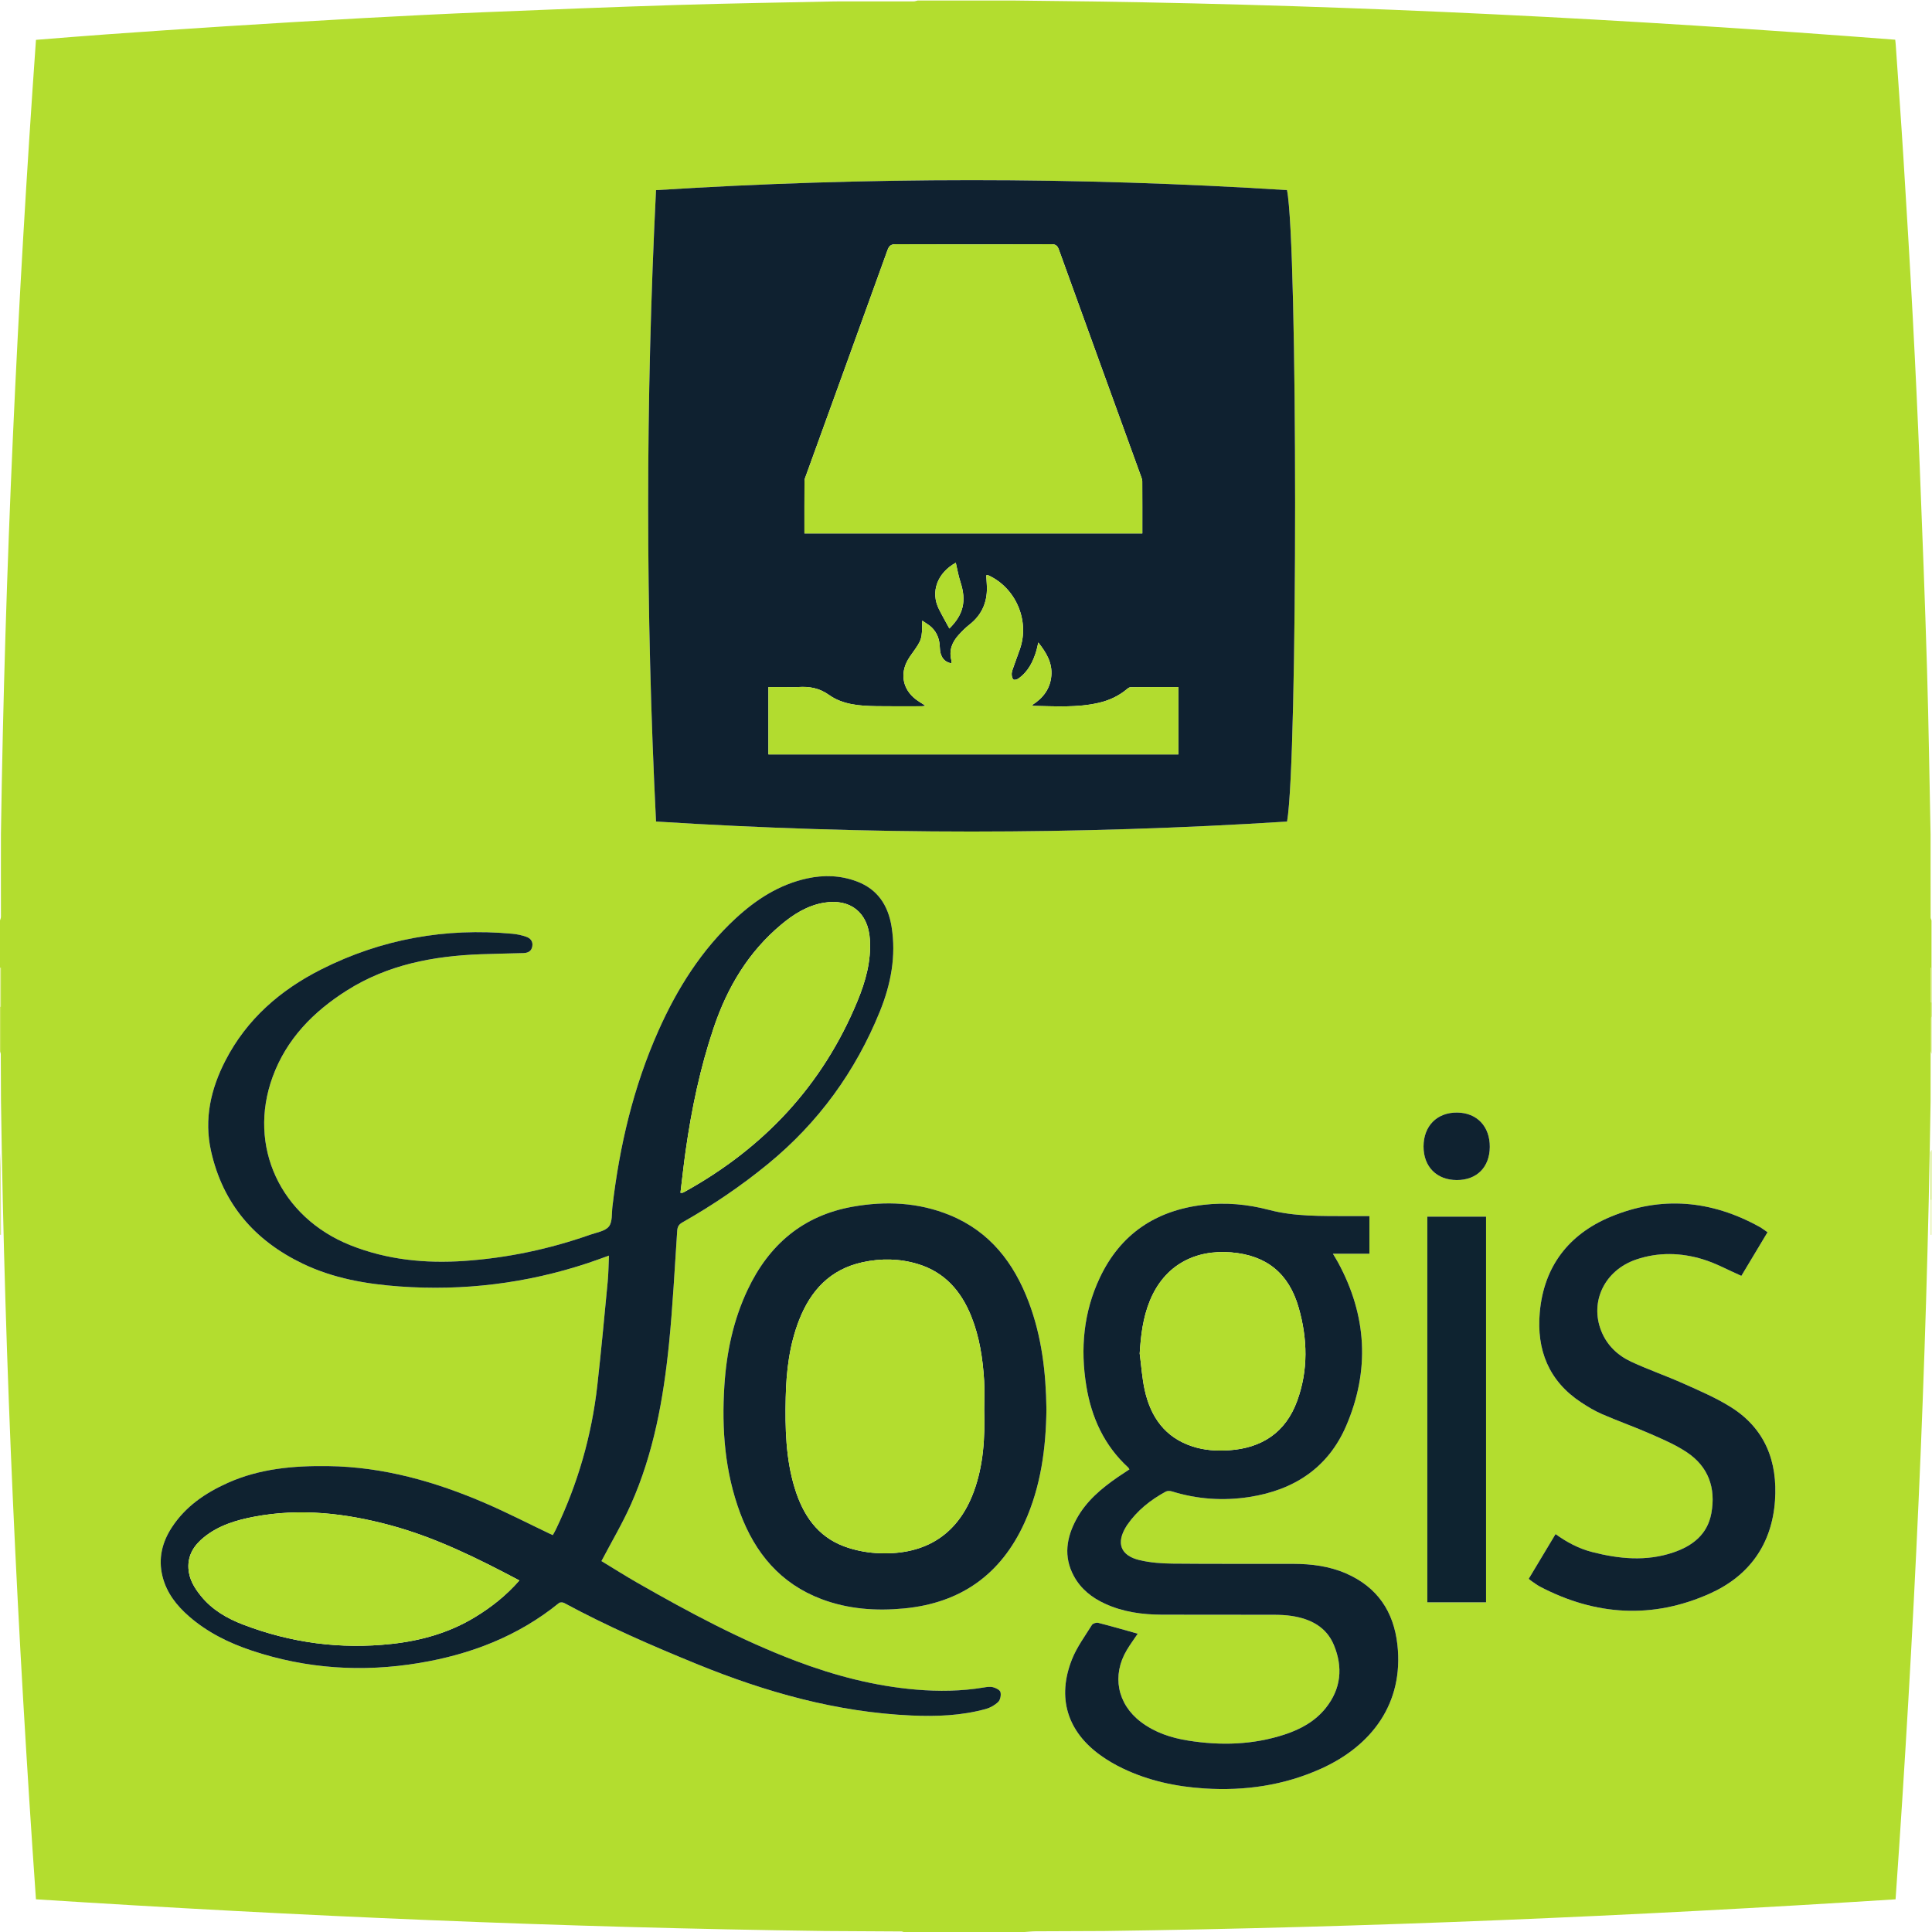<?xml version="1.0" encoding="UTF-8" standalone="no"?>
<!-- Created with Inkscape (http://www.inkscape.org/) -->

<svg
   version="1.1"
   id="svg2"
   xml:space="preserve"
   width="1293.92"
   height="1293.92"
   viewBox="0 0 1293.92 1293.92"
   sodipodi:docname="06.03.03.01-logo-Logis.eps"
   xmlns:inkscape="http://www.inkscape.org/namespaces/inkscape"
   xmlns:sodipodi="http://sodipodi.sourceforge.net/DTD/sodipodi-0.dtd"
   xmlns="http://www.w3.org/2000/svg"
   xmlns:svg="http://www.w3.org/2000/svg"><defs
     id="defs6" /><sodipodi:namedview
     id="namedview4"
     pagecolor="#ffffff"
     bordercolor="#666666"
     borderopacity="1.0"
     inkscape:pageshadow="2"
     inkscape:pageopacity="0.0"
     inkscape:pagecheckerboard="0" /><g
     id="g8"
     inkscape:groupmode="layer"
     inkscape:label="ink_ext_XXXXXX"
     transform="matrix(1.333,0,0,-1.333,0,1293.92)"><g
       id="g10"
       transform="scale(0.1)"><path
         d="m 7319.04,3777.92 c 100.71,-0.31 165.31,64.38 166.03,166.23 0.74,103.1 -64.25,171.78 -163.63,172.93 -101.18,1.17 -168.98,-67 -169.25,-170.18 -0.26,-101.8 65.75,-168.67 166.85,-168.98 z m 147.27,-183.71 c -100.86,0 -198.16,0 -295.14,0 0,-647.38 0,-1292.93 0,-1937.96 99.51,0 196.74,0 295.14,0 0,646.56 0,1291.38 0,1937.96 z m 214.26,-1819.79 c 6.46,-5.16 10.44,-8.84 14.88,-11.82 14.4,-9.63 28.29,-20.29 43.56,-28.27 278.03,-145.16 564.1,-162.51 850.53,-34.54 197.8,88.36 313.04,246.88 328.46,467.52 13.71,196.35 -49.38,361.21 -220.86,469.3 -74.19,46.78 -156.25,81.75 -236.65,117.83 -87.14,39.12 -177.86,70.34 -264.46,110.51 -68.53,31.8 -122.37,82.62 -151.1,155.15 -58.53,147.72 17.63,304.75 175.51,358.54 111.59,38.01 225.53,34.85 336.48,0.73 65.23,-20.07 126.24,-53.89 192.08,-82.81 40.9,68.17 85.67,142.81 131.51,219.21 -15.02,10.16 -27.15,19.79 -40.51,27.19 -242.03,133.99 -494.31,156.7 -749.54,49.71 -209.43,-87.8 -334.05,-249.39 -354.31,-479.97 -16.58,-188.62 45.07,-344.85 208.15,-452 33.41,-21.95 68.14,-42.98 104.69,-58.8 81.02,-35.05 164.44,-64.63 245.27,-100.09 61.5,-26.99 124.22,-54.03 179.87,-90.89 109.49,-72.55 147.35,-180.11 124.03,-307.32 -19.6,-106.98 -95.61,-164.54 -192.38,-197.09 -135.47,-45.55 -271.69,-32.11 -406.99,2.69 -66.41,17.09 -126.41,48.82 -183.39,89.98 -45.41,-75.7 -89.39,-149 -134.83,-224.76 z m -2423.01,851.76 c -2.41,186.57 -23.89,366.14 -88.79,538.18 -74.43,197.29 -195.04,354.39 -395.68,436.86 -158.13,65 -322.99,72.38 -489.43,42.77 -249.47,-44.38 -420.2,-190.98 -527.07,-416.54 -72.44,-152.89 -106.55,-315.75 -117.22,-483.44 -13.85,-217.6 2.31,-432.28 79.18,-638.69 75.12,-201.71 202.93,-355.26 409.18,-432.95 134.06,-50.49 273.48,-60.3 415.07,-46.72 284.57,27.26 486.72,171.02 604.78,431.22 82.59,182.01 107.64,375.56 109.98,569.31 z m 458.72,-1127.36 c -67.35,18.79 -132.95,37.86 -199.15,54.65 -9.21,2.33 -26.51,-3.37 -31.18,-10.88 -34.97,-56.28 -75.4,-110.86 -99.72,-171.73 -77.42,-193.76 -23.95,-364.93 146.28,-485.551 34.05,-24.118 70.75,-45.317 108.38,-63.368 129.97,-62.351 268.44,-91.781 411.69,-100.8 202.63,-12.739 398.51,15.441 584.54,99.3 253.64,114.329 416.68,327.549 383.79,623.099 -18.63,167.41 -101.58,289.94 -258.41,358.13 -84.32,36.67 -173.66,47.83 -264.6,48.07 -202.62,0.52 -405.26,-0.79 -607.87,1.2 -54.33,0.54 -109.84,4.79 -162.59,16.96 -98.2,22.65 -121.38,86.48 -67.92,171.46 1.45,2.31 2.93,4.62 4.49,6.87 50.03,72.05 116.79,124.94 193.04,166.37 8.15,4.43 21.33,4.05 30.71,1.14 127.76,-39.55 257.79,-48.52 389.58,-28.09 223.9,34.69 395.64,146.52 486.29,357.53 119.54,278.28 104.16,554.1 -41.13,821.23 -7.19,13.22 -15.32,25.92 -25.72,43.42 63.86,0 121.78,0 183.52,0 0,63.57 0,124.38 0,189.05 -35.29,0 -72.44,-0.18 -109.61,0.03 -132.26,0.75 -264.98,-2.95 -394.48,31.08 -108.86,28.6 -218.79,38.73 -330.78,25.4 -239.54,-28.51 -416.41,-146.94 -520.03,-366.77 -81.53,-172.96 -97.99,-355.51 -67.59,-542.68 25.85,-159.21 90.07,-299.6 210.8,-410.56 2.37,-2.17 3.57,-5.62 5.7,-9.1 -20.06,-13.3 -39.22,-25.6 -57.96,-38.51 -82.63,-56.89 -158.75,-120.87 -207.62,-210.43 -50.63,-92.79 -66.61,-188.91 -13.51,-286.98 35.27,-65.17 90.63,-108.78 156.92,-139.16 90.5,-41.48 186.86,-54.61 285.2,-54.97 187.11,-0.71 374.22,0.05 561.32,-0.48 30.92,-0.09 62.2,-1.28 92.67,-6.07 93.23,-14.65 172.47,-54.65 210.36,-145.85 46.39,-111.62 36.53,-219.86 -40.96,-316.68 -53.68,-67.08 -126.52,-106.73 -206.48,-132.959 -158.49,-51.968 -320.66,-56.519 -484.11,-30.582 -86.38,13.711 -168.43,40.601 -239.12,94.601 -117.75,89.97 -145.58,233.28 -69.68,360.4 16.29,27.3 35.3,52.97 54.94,82.21 z m -2694.42,364.8 c 51.46,98.18 105.66,189.34 148.45,285.57 114.24,256.89 163.26,530.64 191.12,808.04 18.86,187.77 28.17,376.52 40.91,564.9 1.36,20.13 7.38,32.31 25.82,42.77 151.84,86.06 295.84,183.6 430.98,294.35 253.04,207.39 439.25,464.17 561.8,766.32 55.08,135.81 82.43,278.32 58.47,425.77 -17.2,105.81 -69.21,187.39 -174.16,226.79 -81.84,30.73 -165.74,33.64 -250.43,15.09 -139.61,-30.57 -255.28,-105.2 -358.54,-200.5 -171.81,-158.59 -293.64,-352.35 -388.02,-564.09 -125.76,-282.14 -195.66,-579.25 -231.35,-885.16 -3.95,-33.91 0.64,-76 -17.8,-99.04 -18.85,-23.54 -60.72,-29.61 -93.31,-41.07 -204.9,-72.04 -415.75,-116.86 -632.39,-131.84 -195.95,-13.54 -388.36,5.38 -572.37,78.7 -352.57,140.48 -518.32,498.56 -391.23,845.91 69.79,190.76 204.53,327.58 372.72,434.1 205.23,129.98 434.58,173.23 672.83,182.13 71.11,2.66 142.28,3.68 213.41,5.79 22.75,0.67 41.16,8.02 45.62,33.98 4.41,25.62 -9.9,40.95 -30.88,48.22 -22.09,7.66 -45.67,12.8 -68.97,14.94 -336.89,30.92 -658.04,-26.45 -960.31,-178.88 -205.93,-103.85 -374.33,-250.02 -481.64,-458.08 -73.86,-143.22 -108.18,-294.41 -72.26,-455.05 59.26,-265.09 219.01,-449.69 461.3,-565.82 152.89,-73.29 316.9,-101.91 484.17,-114.08 323.16,-23.52 638.94,15.17 946.74,116.93 34.35,11.36 68.24,24.12 107.02,37.9 -2.14,-46.27 -2.34,-88.96 -6.39,-131.3 -16.57,-173.38 -32.58,-346.85 -52.03,-519.94 -28.43,-252.94 -98.06,-494.51 -208.17,-724.2 -4.59,-9.57 -10.1,-18.7 -15.56,-28.74 -6.4,2.87 -10.49,4.61 -14.49,6.51 -107.71,51.33 -213.94,106.04 -323.4,153.31 -252.1,108.85 -513.16,183.11 -790.32,186.89 -173.57,2.38 -344.64,-12.25 -505.7,-84.7 -112.48,-50.6 -211.934,-118.28 -280.547,-223.73 -48.844,-75.05 -68.578,-156.72 -46.68,-245.26 20.524,-82.96 70.899,-147.07 134,-201.89 92.327,-80.21 200.067,-133.26 315.007,-171.58 274.55,-91.51 555.19,-109.5 839.97,-62.21 258.69,42.95 497.19,134.19 703.07,301.3 5.38,4.36 18.91,4.23 25.62,0.61 216.74,-117.15 442.25,-215.4 670.07,-308.23 344.7,-140.47 699.56,-240.41 1074,-257.33 126.22,-5.71 251.93,-1.14 374.58,32.63 22.78,6.27 46.12,19.28 62.79,35.7 10.52,10.36 15.12,34.42 11.12,49.3 -2.98,11.05 -23.12,20.74 -37.35,24.56 -14.21,3.82 -30.85,1.14 -45.98,-1.39 -113.26,-18.96 -227.12,-20.37 -341.09,-10.66 -208.56,17.79 -409.1,70.29 -604.27,144.29 -276.96,105.01 -537.04,244.5 -793.45,391.2 -63.18,36.14 -124.67,75.22 -182.5,110.27 z m 3444.72,3715.53 c 54.11,311.38 53.74,2904.55 -0.36,3172.51 -1056.07,66.76 -2112.5,66.79 -3170.25,-0.19 -52.53,-1058.53 -52.62,-2114.54 0.06,-3172.16 1057.87,-67.1 2113.57,-67.06 3170.55,-0.16 z M 9704.37,5082.2 c 0,-160.64 0,-321.29 0,-481.94 -1.53,-5.16 -4.37,-10.33 -4.39,-15.5 -0.27,-79.08 -0.16,-158.15 -0.14,-237.22 -0.05,-58.28 -0.1,-116.55 -0.15,-174.82 C 9680.04,2835.18 9617.6,1499.57 9523.81,164.199 8196.74,79.812 6873.21,22.691 5548.08,4.969 5432.72,4.531 5317.36,4.25 5202.01,3.512 5183.97,3.402 5165.94,1.219 5147.92,0 c -202.64,0 -405.27,0 -607.9,0 -3.5,0.961 -6.99,2.723 -10.49,2.73 C 4401.46,3.562 4273.38,4.242 4145.3,4.93 2823.15,22.531 1502.63,79.559 180.629,164.242 87.168,1500.99 23.887,2835.86 4.965,4172.71 4.527,4284.43 4.289,4396.15 3.496,4507.88 3.316,4533.2 1.215,4558.52 0,4583.84 c 0,166.12 0,332.24 0,498.36 1.641,6.05 4.688,12.1 4.703,18.16 0.203,72.75 -0.043,145.5 -0.172,218.25 0.055,65.54 0.113,131.09 0.172,196.63 19.605,1331.91 82,2661.89 175.996,3991.37 120.617,9.44 236.906,19.27 353.309,27.5 199.277,14.1 398.57,27.96 597.942,40.55 233.07,14.72 466.19,28.84 699.38,41.62 201.31,11.02 402.7,21.04 604.15,29.3 322.71,13.24 645.44,26.26 968.26,36.33 263.55,8.24 527.25,12.04 790.88,17.8 56.44,0.06 112.88,0.11 169.33,0.17 75.43,-0.08 150.87,-0.29 226.31,-0.04 6.99,0.02 13.97,2.95 20.96,4.53 156.99,0 313.98,0 470.97,0 137.05,-1.64 274.1,-3.28 411.15,-4.92 1344.86,-19.92 2687.35,-88.45 4028.72,-192.13 1.06,-9.84 1.94,-16.05 2.37,-22.29 13.05,-190.21 27.01,-380.36 38.82,-570.64 16.73,-269.52 33.03,-539.07 47.34,-808.72 13.19,-248.71 24.81,-497.52 34.77,-746.39 13.5,-337.31 26.39,-674.66 36.47,-1012.09 8.28,-277.25 12.07,-554.63 17.85,-831.96 0.01,-58.3 0.03,-116.6 0.04,-174.91 0.03,-80.87 -0.03,-161.74 0.28,-242.6 0.01,-5.18 2.85,-10.35 4.37,-15.52"
         style="fill:#b3dd2f;fill-opacity:1;fill-rule:nonzero;stroke:none"
         id="path12" /><path
         d="m 4.965,3502.71 c -1.645,0.28 -3.301,0.42 -4.965,0.39 0,136.91 0,273.82 0,410.74 1.215,-25.32 3.316,-50.64 3.496,-75.96 0.793,-111.73 1.031,-223.45 1.469,-335.17"
         style="fill:#d8ec82;fill-opacity:1;fill-rule:nonzero;stroke:none"
         id="path14" /><path
         d="m 9704.37,4412.2 c -1.52,5.17 -4.36,10.34 -4.37,15.52 -0.31,80.86 -0.25,161.73 -0.28,242.6 1.58,-0.03 3.13,-0.27 4.65,-0.72 0,-85.8 0,-171.6 0,-257.4"
         style="fill:#c6e55a;fill-opacity:1;fill-rule:nonzero;stroke:none"
         id="path16" /><path
         d="m 9699.84,3677.54 c -0.02,79.07 -0.13,158.14 0.14,237.22 0.02,5.17 2.86,10.34 4.39,15.5 0,-83.96 0,-167.94 0,-251.91 -1.46,-0.58 -2.97,-0.84 -4.53,-0.81"
         style="fill:#c6e55a;fill-opacity:1;fill-rule:nonzero;stroke:none"
         id="path18" /><path
         d="m 4.531,4648.61 c 0.129,-72.75 0.375,-145.5 0.172,-218.25 C 4.688,4424.3 1.641,4418.25 0,4412.2 c 0,78.49 0,156.99 0,235.49 1.449,0.61 2.961,0.91 4.531,0.92"
         style="fill:#c4e352;fill-opacity:1;fill-rule:nonzero;stroke:none"
         id="path20" /><path
         d="M 4.531,4648.61 C 2.961,4648.6 1.449,4648.3 0,4647.69 c 0,65.72 0,131.43 0,197.15 1.547,0.39 3.117,0.52 4.703,0.39 -0.059,-65.53 -0.117,-131.08 -0.172,-196.62"
         style="fill:#e0f09c;fill-opacity:1;fill-rule:nonzero;stroke:none"
         id="path22" /><path
         d="m 9699.84,3677.54 c 1.56,-0.03 3.07,0.23 4.53,0.81 0,-58.42 0,-116.84 0,-175.25 l -2.32,-0.39 -2.36,0.01 c 0.05,58.27 0.1,116.54 0.15,174.82"
         style="fill:#e2f19f;fill-opacity:1;fill-rule:nonzero;stroke:none"
         id="path24" /><path
         d="m 9704.37,4669.6 c -1.52,0.45 -3.07,0.69 -4.65,0.72 -0.01,58.31 -0.03,116.61 -0.04,174.91 1.58,0.15 3.15,0.01 4.69,-0.39 0,-58.41 0,-116.83 0,-175.24"
         style="fill:#e2f19e;fill-opacity:1;fill-rule:nonzero;stroke:none"
         id="path26" /><path
         d="m 3860.67,5916.56 c 687,0 1372.61,0 2059.74,0 0,112.75 0,224.29 0,338.15 -80.96,0 -160.14,0.21 -239.33,-0.42 -6.29,-0.05 -13.42,-4.95 -18.66,-9.37 -41.3,-34.81 -88.8,-56.81 -141.04,-69.04 -109.74,-25.67 -221.14,-17.13 -332.2,-15.54 -0.35,0 -0.69,1.48 -2.19,4.93 53.17,33.9 89.56,80.58 95.18,146.17 5.6,65.27 -24.88,116.26 -65.55,167.45 -3.72,-16.36 -5.75,-28 -9.04,-39.26 -16.46,-56.21 -41.4,-107.28 -90.99,-142.07 -6.52,-4.56 -18.78,-8.25 -24.15,-5.11 -5.86,3.42 -8.68,15.11 -9.38,23.49 -0.74,8.75 1.44,18.26 4.36,26.74 11.86,34.41 24.81,68.44 36.79,102.8 50.18,143.86 -21.11,309.12 -160.26,371.6 -1.99,0.89 -4.92,-0.32 -8.74,-0.67 0.87,-15.14 1.55,-29.65 2.56,-44.14 5.79,-83.16 -20.72,-152.03 -87.79,-204.25 -19.32,-15.03 -36.72,-32.87 -53.31,-50.97 -33.28,-36.32 -49.8,-78.05 -36.73,-128.09 1.18,-4.54 -0.5,-9.82 -0.86,-15.01 -36.33,7.72 -55.96,33.93 -57.2,79.95 -1.07,39.42 -13.04,73.7 -41.14,100.96 -12.7,12.32 -29,20.92 -47.29,33.75 -0.7,-93.82 -1.32,-95.54 -52.09,-166.52 -6.88,-9.63 -13.63,-19.43 -19.56,-29.66 -41.34,-71.35 -25.8,-149.67 39.91,-199.49 14.16,-10.74 29.68,-19.67 48.44,-31.97 -9.01,-1.24 -13.89,-2.49 -18.76,-2.5 -75.73,-0.05 -151.47,-0.81 -227.18,0.36 -83.64,1.29 -169.13,6.9 -238.71,56.32 -49.42,35.1 -98.81,43.45 -154.94,39.87 -21.81,-1.39 -43.78,-0.22 -65.68,-0.22 -27.95,0 -55.9,0 -84.21,0 0,-114.76 0,-225.72 0,-338.24 z m 180.97,1110.21 c 567.53,0 1131.76,0 1697.69,0 0,88.58 0.2,175.14 -0.3,261.7 -0.05,8.77 -3.61,17.76 -6.68,26.23 -137.47,379.25 -275.26,758.4 -412.19,1137.84 -7.34,20.35 -16.14,27.39 -38.41,27.31 -260.07,-0.93 -520.14,-0.98 -780.2,0.04 -24.15,0.1 -34.4,-7.06 -42.52,-29.61 -136.07,-377.82 -273.09,-755.3 -409.81,-1132.89 -3.08,-8.51 -7.19,-17.39 -7.25,-26.12 -0.54,-87.48 -0.33,-174.95 -0.33,-264.5 z m 760.44,-147.19 c -92.85,-51.44 -127.88,-146.2 -85.03,-232.33 16.62,-33.42 35.28,-65.83 52.78,-98.24 71.02,70.15 86.82,138.67 55.55,234.09 -10.35,31.58 -15.83,64.76 -23.5,97.05 0.71,-0.27 1.43,-0.54 2.14,-0.81 -0.65,0.08 -1.3,0.16 -1.94,0.24 z m 1664.5,-1300.43 c -1056.98,-66.9 -2112.68,-66.94 -3170.55,0.16 -52.68,1057.62 -52.59,2113.63 -0.06,3172.16 1057.75,66.98 2114.18,66.95 3170.25,0.19 54.1,-267.96 54.47,-2861.13 0.36,-3172.51"
         style="fill:#0f2130;fill-opacity:1;fill-rule:nonzero;stroke:none"
         id="path28" /><path
         d="m 3418.78,3714.12 c 7.56,0 9.51,-0.49 11.04,0.11 3.38,1.29 6.62,3.01 9.79,4.76 398.34,220.46 693.48,534.73 868.21,957.68 40.98,99.2 69.78,201.45 62.66,310.87 -8.74,134.64 -98.57,206.31 -231.19,183.7 -82.88,-14.14 -151.06,-57.02 -214,-109.57 -165.19,-137.94 -270.66,-314.85 -338.94,-516.86 -68.27,-201.98 -111.69,-409.37 -141.47,-619.94 -9.82,-69.37 -17.29,-139.07 -26.1,-210.75 z M 2609.41,1766.31 c -211.2,111.73 -420.67,215.93 -648.41,277.29 -225.24,60.71 -453,86.83 -684.74,42.79 -90.16,-17.13 -177.35,-43.46 -250.55,-102.27 -49.882,-40.08 -82.8,-89.62 -78.987,-157.15 3.086,-54.66 30.058,-98.51 63.357,-139.42 55.85,-68.61 129.58,-111.6 210.48,-142.68 240.95,-92.53 490.49,-125.36 746.77,-97.46 147.89,16.1 289.64,55.82 418.5,134.1 82.35,50.02 157.1,108.76 223.58,184.8 z m 412.45,97.31 c 57.83,-35.05 119.32,-74.13 182.5,-110.27 256.41,-146.7 516.49,-286.19 793.45,-391.2 195.17,-74 395.71,-126.5 604.27,-144.29 113.97,-9.71 227.83,-8.3 341.09,10.66 15.13,2.53 31.77,5.21 45.98,1.39 14.23,-3.82 34.37,-13.51 37.35,-24.56 4,-14.88 -0.6,-38.94 -11.12,-49.3 -16.67,-16.42 -40.01,-29.43 -62.79,-35.7 -122.65,-33.77 -248.36,-38.34 -374.58,-32.63 -374.44,16.92 -729.3,116.86 -1074,257.33 -227.82,92.83 -453.33,191.08 -670.07,308.23 -6.71,3.62 -20.24,3.75 -25.62,-0.61 -205.88,-167.11 -444.38,-258.35 -703.07,-301.3 -284.78,-47.29 -565.42,-29.3 -839.97,62.21 -114.94,38.32 -222.68,91.37 -315.007,171.58 -63.101,54.82 -113.476,118.93 -134,201.89 -21.898,88.54 -2.164,170.21 46.68,245.26 68.613,105.45 168.067,173.13 280.547,223.73 161.06,72.45 332.13,87.08 505.7,84.7 277.16,-3.78 538.22,-78.04 790.32,-186.89 109.46,-47.27 215.69,-101.98 323.4,-153.31 4,-1.9 8.09,-3.64 14.49,-6.51 5.46,10.04 10.97,19.17 15.56,28.74 110.11,229.69 179.74,471.26 208.17,724.2 19.45,173.09 35.46,346.56 52.03,519.94 4.05,42.34 4.25,85.03 6.39,131.3 -38.78,-13.78 -72.67,-26.54 -107.02,-37.9 -307.8,-101.76 -623.58,-140.45 -946.74,-116.93 -167.27,12.17 -331.28,40.79 -484.17,114.08 -242.29,116.13 -402.04,300.73 -461.3,565.82 -35.92,160.64 -1.6,311.83 72.26,455.05 107.31,208.06 275.71,354.23 481.64,458.08 302.27,152.43 623.42,209.8 960.31,178.88 23.3,-2.14 46.88,-7.28 68.97,-14.94 20.98,-7.27 35.29,-22.6 30.88,-48.22 -4.46,-25.96 -22.87,-33.31 -45.62,-33.98 -71.13,-2.11 -142.3,-3.13 -213.41,-5.79 -238.25,-8.9 -467.6,-52.15 -672.83,-182.13 -168.19,-106.52 -302.93,-243.34 -372.72,-434.1 -127.09,-347.35 38.66,-705.43 391.23,-845.91 184.01,-73.32 376.42,-92.24 572.37,-78.7 216.64,14.98 427.49,59.8 632.39,131.84 32.59,11.46 74.46,17.53 93.31,41.07 18.44,23.04 13.85,65.13 17.8,99.04 35.69,305.91 105.59,603.02 231.35,885.16 94.38,211.74 216.21,405.5 388.02,564.09 103.26,95.3 218.93,169.93 358.54,200.5 84.69,18.55 168.59,15.64 250.43,-15.09 104.95,-39.4 156.96,-120.98 174.16,-226.79 23.96,-147.45 -3.39,-289.96 -58.47,-425.77 -122.55,-302.15 -308.76,-558.93 -561.8,-766.32 C 3724,3748.5 3580,3650.96 3428.16,3564.9 c -18.44,-10.46 -24.46,-22.64 -25.82,-42.77 -12.74,-188.38 -22.05,-377.13 -40.91,-564.9 -27.86,-277.4 -76.88,-551.15 -191.12,-808.04 -42.79,-96.23 -96.99,-187.39 -148.45,-285.57"
         style="fill:#0f2230;fill-opacity:1;fill-rule:nonzero;stroke:none"
         id="path30" /><path
         d="m 5726.09,2906.66 c 8.11,-61.3 11.93,-123.55 25.23,-183.7 29.99,-135.63 101.95,-238.6 240.37,-283.52 59.86,-19.41 121.63,-23.36 183.88,-19.1 164.86,11.26 283.5,89.71 341.19,246.72 56.96,155 52.82,313.82 7.82,470.57 -49.16,171.26 -160.81,262.25 -339.01,276.95 -180.23,14.86 -335.6,-62.94 -409.21,-245 -34.05,-84.26 -44.65,-172.39 -50.27,-262.92 z m -9.81,-1407.84 c -19.64,-29.24 -38.65,-54.91 -54.94,-82.21 -75.9,-127.12 -48.07,-270.43 69.68,-360.4 70.69,-54 152.74,-80.89 239.12,-94.601 163.45,-25.937 325.62,-21.386 484.11,30.582 79.96,26.229 152.8,65.879 206.48,132.959 77.49,96.82 87.35,205.06 40.96,316.68 -37.89,91.2 -117.13,131.2 -210.36,145.85 -30.47,4.79 -61.75,5.98 -92.67,6.07 -187.1,0.53 -374.21,-0.23 -561.32,0.48 -98.34,0.36 -194.7,13.49 -285.2,54.97 -66.29,30.38 -121.65,73.99 -156.92,139.16 -53.1,98.07 -37.12,194.19 13.51,286.98 48.87,89.56 124.99,153.54 207.62,210.43 18.74,12.91 37.9,25.21 57.96,38.51 -2.13,3.48 -3.33,6.93 -5.7,9.1 -120.73,110.96 -184.95,251.35 -210.8,410.56 -30.4,187.17 -13.94,369.72 67.59,542.68 103.62,219.83 280.49,338.26 520.03,366.77 111.99,13.33 221.92,3.2 330.78,-25.4 129.5,-34.03 262.22,-30.33 394.48,-31.08 37.17,-0.21 74.32,-0.03 109.61,-0.03 0,-64.67 0,-125.48 0,-189.05 -61.74,0 -119.66,0 -183.52,0 10.4,-17.5 18.53,-30.2 25.72,-43.42 145.29,-267.13 160.67,-542.95 41.13,-821.23 -90.65,-211.01 -262.39,-322.84 -486.29,-357.53 -131.79,-20.43 -261.82,-11.46 -389.58,28.09 -9.38,2.91 -22.56,3.29 -30.71,-1.14 -76.25,-41.43 -143.01,-94.32 -193.04,-166.37 -1.56,-2.25 -3.04,-4.56 -4.49,-6.87 -53.46,-84.98 -30.28,-148.81 67.92,-171.46 52.75,-12.17 108.26,-16.42 162.59,-16.96 202.61,-1.99 405.25,-0.68 607.87,-1.2 90.94,-0.24 180.28,-11.4 264.6,-48.07 156.83,-68.19 239.78,-190.72 258.41,-358.13 32.89,-295.55 -130.15,-508.77 -383.79,-623.099 -186.03,-83.859 -381.91,-112.039 -584.54,-99.3 -143.25,9.019 -281.72,38.449 -411.69,100.8 -37.63,18.051 -74.33,39.25 -108.38,63.368 -170.23,120.621 -223.7,291.791 -146.28,485.551 24.32,60.87 64.75,115.45 99.72,171.73 4.67,7.51 21.97,13.21 31.18,10.88 66.2,-16.79 131.8,-35.86 199.15,-54.65"
         style="fill:#0f2230;fill-opacity:1;fill-rule:nonzero;stroke:none"
         id="path32" /><path
         d="m 4944.95,2622.94 c 0,49.26 2.49,98.66 -0.5,147.73 -6.73,110.48 -23.18,219.41 -64.77,323.03 -50.79,126.56 -133.56,221.38 -267.66,262.19 -91.66,27.9 -185.2,29.48 -278.7,9.05 -162.16,-35.43 -260.56,-141.83 -318.61,-291.02 -48.6,-124.89 -64.27,-255.88 -67.07,-388.82 -3.25,-153.62 -0.22,-306.83 45.38,-455.41 40.84,-133.11 112.99,-242.36 249.35,-292.59 50.55,-18.62 105.81,-29.83 159.62,-33.2 225.92,-14.14 405.3,75.94 490.85,309.4 48.56,132.53 56.08,270.59 52.11,409.64 z m 312.61,3.24 c -2.34,-193.75 -27.39,-387.3 -109.98,-569.31 -118.06,-260.2 -320.21,-403.96 -604.78,-431.22 -141.59,-13.58 -281.01,-3.77 -415.07,46.72 -206.25,77.69 -334.06,231.24 -409.18,432.95 -76.87,206.41 -93.03,421.09 -79.18,638.69 10.67,167.69 44.78,330.55 117.22,483.44 106.87,225.56 277.6,372.16 527.07,416.54 166.44,29.61 331.3,22.23 489.43,-42.77 200.64,-82.47 321.25,-239.57 395.68,-436.86 64.9,-172.04 86.38,-351.61 88.79,-538.18"
         style="fill:#0f2230;fill-opacity:1;fill-rule:nonzero;stroke:none"
         id="path34" /><path
         d="m 7680.57,1774.42 c 45.44,75.76 89.42,149.06 134.83,224.76 56.98,-41.16 116.98,-72.89 183.39,-89.98 135.3,-34.8 271.52,-48.24 406.99,-2.69 96.77,32.55 172.78,90.11 192.38,197.09 23.32,127.21 -14.54,234.77 -124.03,307.32 -55.65,36.86 -118.37,63.9 -179.87,90.89 -80.83,35.46 -164.25,65.04 -245.27,100.09 -36.55,15.82 -71.28,36.85 -104.69,58.8 -163.08,107.15 -224.73,263.38 -208.15,452 20.26,230.58 144.88,392.17 354.31,479.97 255.23,106.99 507.51,84.28 749.54,-49.71 13.36,-7.4 25.49,-17.03 40.51,-27.19 -45.84,-76.4 -90.61,-151.04 -131.51,-219.21 -65.84,28.92 -126.85,62.74 -192.08,82.81 -110.95,34.12 -224.89,37.28 -336.48,-0.73 -157.88,-53.79 -234.04,-210.82 -175.51,-358.54 28.73,-72.53 82.57,-123.35 151.1,-155.15 86.6,-40.17 177.32,-71.39 264.46,-110.51 80.4,-36.08 162.46,-71.05 236.65,-117.83 171.48,-108.09 234.57,-272.95 220.86,-469.3 -15.42,-220.64 -130.66,-379.16 -328.46,-467.52 -286.43,-127.97 -572.5,-110.62 -850.53,34.54 -15.27,7.98 -29.16,18.64 -43.56,28.27 -4.44,2.98 -8.42,6.66 -14.88,11.82"
         style="fill:#0f2230;fill-opacity:1;fill-rule:nonzero;stroke:none"
         id="path36" /><path
         d="m 7466.31,3594.21 c 0,-646.58 0,-1291.4 0,-1937.96 -98.4,0 -195.63,0 -295.14,0 0,645.03 0,1290.58 0,1937.96 96.98,0 194.28,0 295.14,0"
         style="fill:#0e2330;fill-opacity:1;fill-rule:nonzero;stroke:none"
         id="path38" /><path
         d="m 7319.04,3777.92 c -101.1,0.31 -167.11,67.18 -166.85,168.98 0.27,103.18 68.07,171.35 169.25,170.18 99.38,-1.15 164.37,-69.83 163.63,-172.93 -0.72,-101.85 -65.32,-166.54 -166.03,-166.23"
         style="fill:#0f2230;fill-opacity:1;fill-rule:nonzero;stroke:none"
         id="path40" /><path
         d="m 4041.64,7026.77 c 0,89.55 -0.21,177.02 0.33,264.5 0.06,8.73 4.17,17.61 7.25,26.12 136.72,377.59 273.74,755.07 409.81,1132.89 8.12,22.55 18.37,29.71 42.52,29.61 260.06,-1.02 520.13,-0.97 780.2,-0.04 22.27,0.08 31.07,-6.96 38.41,-27.31 136.93,-379.44 274.72,-758.59 412.19,-1137.84 3.07,-8.47 6.63,-17.46 6.68,-26.23 0.5,-86.56 0.3,-173.12 0.3,-261.7 -565.93,0 -1130.16,0 -1697.69,0"
         style="fill:#b3dd2f;fill-opacity:1;fill-rule:nonzero;stroke:none"
         id="path42" /><path
         d="m 3860.67,5916.56 c 0,112.52 0,223.48 0,338.24 28.31,0 56.26,0 84.21,0 21.9,0 43.87,-1.17 65.68,0.22 56.13,3.58 105.52,-4.77 154.94,-39.87 69.58,-49.42 155.07,-55.03 238.71,-56.32 75.71,-1.17 151.45,-0.41 227.18,-0.36 4.87,0.01 9.75,1.26 18.76,2.5 -18.76,12.3 -34.28,21.23 -48.44,31.97 -65.71,49.82 -81.25,128.14 -39.91,199.49 5.93,10.23 12.68,20.03 19.56,29.66 50.77,70.98 51.39,72.7 52.09,166.52 18.29,-12.83 34.59,-21.43 47.29,-33.75 28.1,-27.26 40.07,-61.54 41.14,-100.96 1.24,-46.02 20.87,-72.23 57.2,-79.95 0.36,5.19 2.04,10.47 0.86,15.01 -13.07,50.04 3.45,91.77 36.73,128.09 16.59,18.1 33.99,35.94 53.31,50.97 67.07,52.22 93.58,121.09 87.79,204.25 -1.01,14.49 -1.69,29 -2.56,44.14 3.82,0.35 6.75,1.56 8.74,0.67 139.15,-62.48 210.44,-227.74 160.26,-371.6 -11.98,-34.36 -24.93,-68.39 -36.79,-102.8 -2.92,-8.48 -5.1,-17.99 -4.36,-26.74 0.7,-8.38 3.52,-20.07 9.38,-23.49 5.37,-3.14 17.63,0.55 24.15,5.11 49.59,34.79 74.53,85.86 90.99,142.07 3.29,11.26 5.32,22.9 9.04,39.26 40.67,-51.19 71.15,-102.18 65.55,-167.45 -5.62,-65.59 -42.01,-112.27 -95.18,-146.17 1.5,-3.45 1.84,-4.93 2.19,-4.93 111.06,-1.59 222.46,-10.13 332.2,15.54 52.24,12.23 99.74,34.23 141.04,69.04 5.24,4.42 12.37,9.32 18.66,9.37 79.19,0.63 158.37,0.42 239.33,0.42 0,-113.86 0,-225.4 0,-338.15 -687.13,0 -1372.74,0 -2059.74,0"
         style="fill:#b2dc2f;fill-opacity:1;fill-rule:nonzero;stroke:none"
         id="path44" /><path
         d="m 4801.85,6880.3 c 7.7,-32.44 13.18,-65.62 23.53,-97.2 31.27,-95.42 15.47,-163.94 -55.55,-234.09 -17.5,32.41 -36.16,64.82 -52.78,98.24 -42.85,86.13 -7.82,180.89 85.03,232.33 l -0.23,0.72"
         style="fill:#b1dc2e;fill-opacity:1;fill-rule:nonzero;stroke:none"
         id="path46" /><path
         d="m 4802.08,6879.58 c 0.64,-0.08 1.29,-0.16 1.94,-0.24 -0.71,0.27 -1.43,0.54 -2.16,0.89 -0.01,0.07 0.22,-0.65 0.22,-0.65"
         style="fill:#b1dc2e;fill-opacity:1;fill-rule:nonzero;stroke:none"
         id="path48" /><path
         d="m 2609.41,1766.31 c -66.48,-76.04 -141.23,-134.78 -223.58,-184.8 -128.86,-78.28 -270.61,-118 -418.5,-134.1 -256.28,-27.9 -505.82,4.93 -746.77,97.46 -80.9,31.08 -154.63,74.07 -210.48,142.68 -33.299,40.91 -60.271,84.76 -63.357,139.42 -3.813,67.53 29.105,117.07 78.987,157.15 73.2,58.81 160.39,85.14 250.55,102.27 231.74,44.04 459.5,17.92 684.74,-42.79 227.74,-61.36 437.21,-165.56 648.41,-277.29"
         style="fill:#b3dd2f;fill-opacity:1;fill-rule:nonzero;stroke:none"
         id="path50" /><path
         d="m 3418.78,3714.12 c 8.81,71.68 16.28,141.38 26.1,210.75 29.78,210.57 73.2,417.96 141.47,619.94 68.28,202.01 173.75,378.92 338.94,516.86 62.94,52.55 131.12,95.43 214,109.57 132.62,22.61 222.45,-49.06 231.19,-183.7 7.12,-109.42 -21.68,-211.67 -62.66,-310.87 -174.73,-422.95 -469.87,-737.22 -868.21,-957.68 -3.17,-1.75 -6.41,-3.47 -9.79,-4.76 -1.53,-0.6 -3.48,-0.11 -11.04,-0.11"
         style="fill:#b3dd2f;fill-opacity:1;fill-rule:nonzero;stroke:none"
         id="path52" /><path
         d="m 5726.09,2906.66 c 5.62,90.53 16.22,178.66 50.27,262.92 73.61,182.06 228.98,259.86 409.21,245 178.2,-14.7 289.85,-105.69 339.01,-276.95 45,-156.75 49.14,-315.57 -7.82,-470.57 -57.69,-157.01 -176.33,-235.46 -341.19,-246.72 -62.25,-4.26 -124.02,-0.31 -183.88,19.1 -138.42,44.92 -210.38,147.89 -240.37,283.52 -13.3,60.15 -17.12,122.4 -25.23,183.7"
         style="fill:#b3dd2f;fill-opacity:1;fill-rule:nonzero;stroke:none"
         id="path54" /><path
         d="m 4944.95,2622.94 c 3.97,-139.05 -3.55,-277.11 -52.11,-409.64 -85.55,-233.46 -264.93,-323.54 -490.85,-309.4 -53.81,3.37 -109.07,14.58 -159.62,33.2 -136.36,50.23 -208.51,159.48 -249.35,292.59 -45.6,148.58 -48.63,301.79 -45.38,455.41 2.8,132.94 18.47,263.93 67.07,388.82 58.05,149.19 156.45,255.59 318.61,291.02 93.5,20.43 187.04,18.85 278.7,-9.05 134.1,-40.81 216.87,-135.63 267.66,-262.19 41.59,-103.62 58.04,-212.55 64.77,-323.03 2.99,-49.07 0.5,-98.47 0.5,-147.73"
         style="fill:#b3dd2f;fill-opacity:1;fill-rule:nonzero;stroke:none"
         id="path56" /></g></g></svg>
